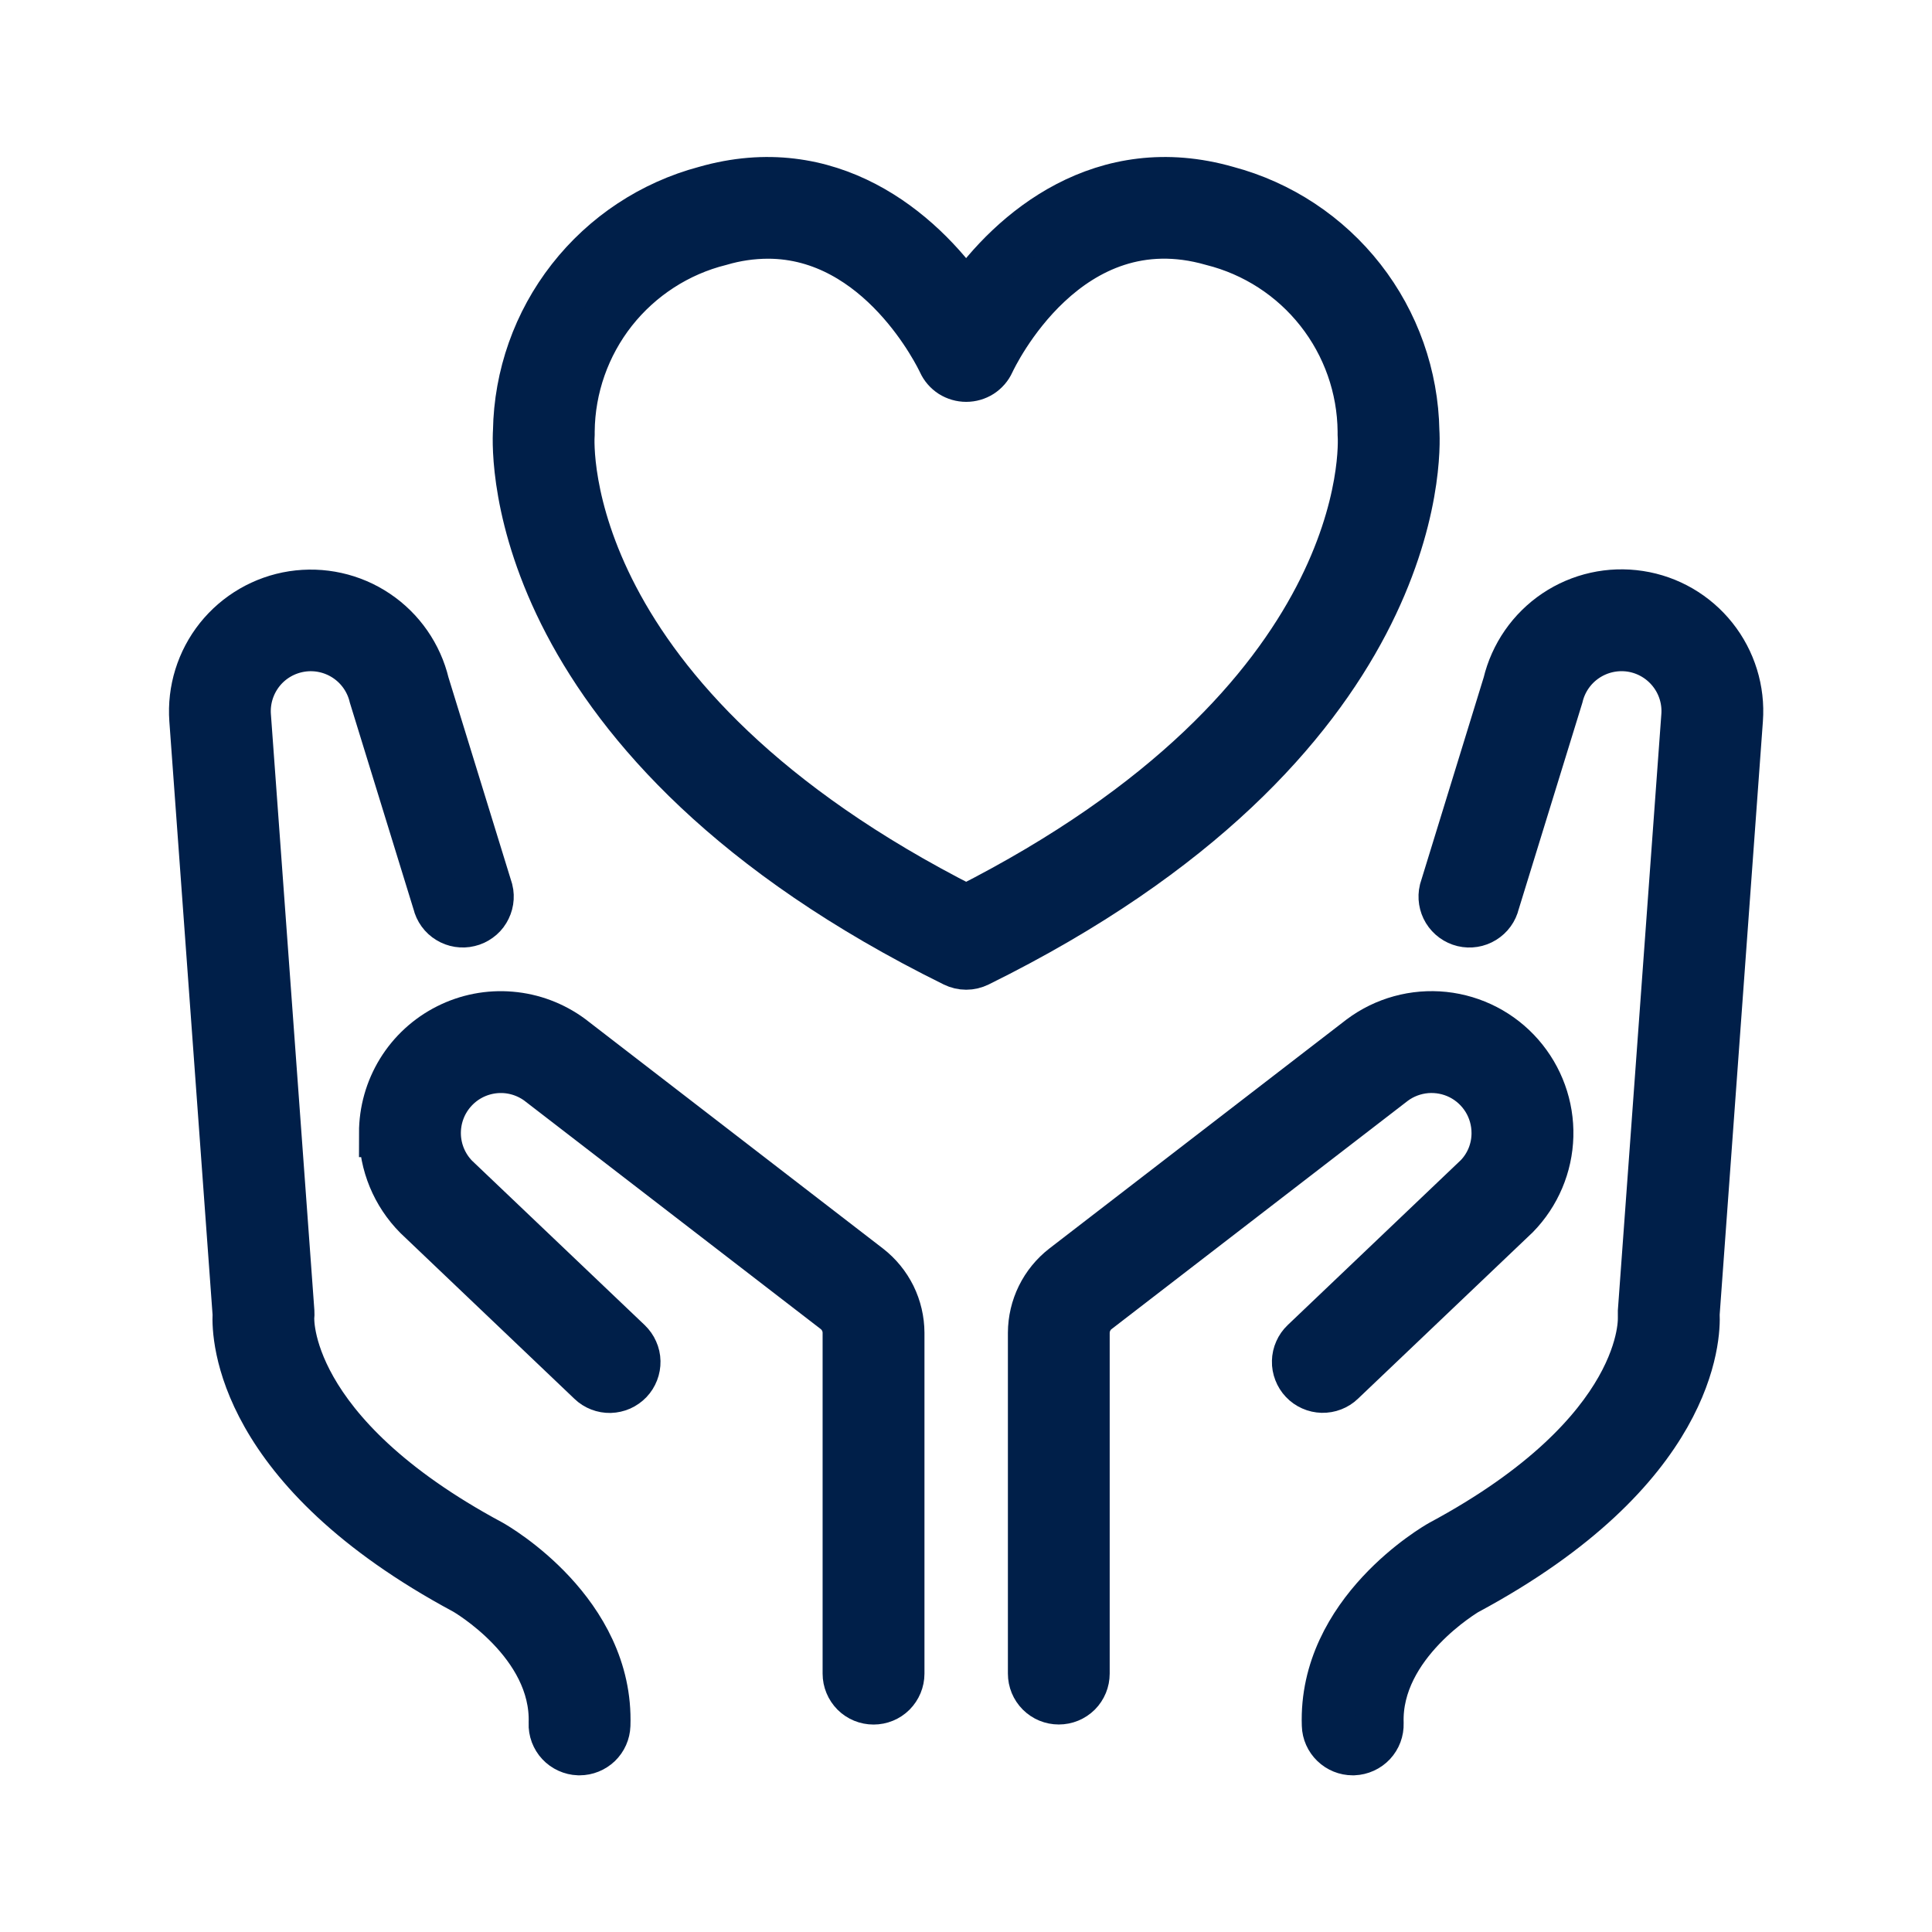 <svg xmlns="http://www.w3.org/2000/svg" width="32" height="32" viewBox="0 0 32 32" fill="none">
  <path d="M15.807 15.947C15.868 15.977 15.935 15.993 16.003 15.993C16.071 15.993 16.138 15.977 16.199 15.947C23.597 12.295 23.466 7.524 23.441 7.14C23.425 6.226 23.113 5.342 22.55 4.622C21.987 3.902 21.205 3.385 20.322 3.15C18.275 2.563 16.775 3.817 16.002 4.933C15.229 3.817 13.728 2.563 11.682 3.15C10.8 3.385 10.018 3.902 9.455 4.622C8.892 5.342 8.58 6.225 8.565 7.139C8.541 7.525 8.41 12.295 15.807 15.947ZM9.45 7.19C9.45 7.175 9.45 7.159 9.45 7.144C9.457 6.42 9.704 5.718 10.152 5.149C10.601 4.581 11.225 4.176 11.928 4.001C12.185 3.925 12.451 3.886 12.719 3.885C14.587 3.885 15.556 5.903 15.601 5.999C15.636 6.076 15.693 6.141 15.764 6.187C15.836 6.232 15.919 6.256 16.003 6.256C16.088 6.256 16.171 6.232 16.242 6.187C16.313 6.141 16.37 6.076 16.405 5.999C16.456 5.889 17.68 3.313 20.078 4.001C20.781 4.177 21.405 4.581 21.853 5.15C22.301 5.718 22.548 6.42 22.555 7.144C22.555 7.158 22.555 7.173 22.555 7.189C22.569 7.37 22.777 11.626 16.003 15.055C9.229 11.626 9.437 7.37 9.45 7.19Z" fill="#001F49" stroke="#001F49" stroke-width="0.8"/>
  <path d="M24.235 15.282C24.35 15.309 24.47 15.29 24.57 15.228C24.671 15.166 24.742 15.068 24.769 14.953L25.823 11.534C25.885 11.274 26.042 11.047 26.264 10.898C26.486 10.749 26.755 10.689 27.019 10.729C27.283 10.77 27.522 10.909 27.688 11.118C27.855 11.327 27.936 11.591 27.916 11.857L27.196 21.729C27.195 21.755 27.195 21.78 27.196 21.806C27.198 21.825 27.317 23.72 23.866 25.573C23.785 25.618 21.897 26.706 21.962 28.576C21.965 28.691 22.014 28.8 22.097 28.88C22.18 28.96 22.29 29.005 22.405 29.005H22.421C22.538 29 22.649 28.95 22.73 28.864C22.81 28.778 22.853 28.664 22.849 28.546C22.803 27.218 24.288 26.353 24.294 26.35C28.04 24.338 28.102 22.139 28.083 21.763L28.8 11.921C28.836 11.433 28.686 10.948 28.381 10.565C28.076 10.182 27.638 9.927 27.154 9.853C26.67 9.778 26.176 9.888 25.769 10.161C25.363 10.434 25.074 10.851 24.96 11.327L23.907 14.748C23.88 14.862 23.899 14.982 23.96 15.082C24.022 15.183 24.121 15.254 24.235 15.282Z" fill="#001F49" stroke="#001F49" stroke-width="0.8"/>
  <path d="M17.626 20.995C17.461 21.123 17.327 21.287 17.235 21.474C17.143 21.661 17.095 21.866 17.094 22.075V27.72C17.094 27.838 17.14 27.95 17.224 28.034C17.307 28.117 17.419 28.163 17.537 28.163C17.655 28.163 17.767 28.117 17.851 28.034C17.934 27.95 17.98 27.838 17.98 27.72V22.075C17.981 22.002 17.997 21.93 18.03 21.865C18.062 21.799 18.108 21.742 18.166 21.698L23.08 17.911C23.238 17.794 23.426 17.724 23.622 17.707C23.818 17.691 24.015 17.729 24.19 17.817C24.366 17.906 24.513 18.042 24.616 18.209C24.719 18.377 24.773 18.57 24.773 18.766C24.774 19.038 24.67 19.299 24.482 19.495L21.604 22.237C21.562 22.277 21.528 22.325 21.505 22.378C21.481 22.431 21.468 22.489 21.467 22.547C21.465 22.605 21.476 22.663 21.497 22.717C21.518 22.772 21.549 22.821 21.589 22.863C21.629 22.906 21.677 22.939 21.731 22.963C21.784 22.987 21.841 22.999 21.899 23.001C21.958 23.002 22.016 22.992 22.07 22.971C22.124 22.95 22.174 22.919 22.216 22.878L25.107 20.125C25.449 19.774 25.647 19.307 25.66 18.817C25.673 18.327 25.5 17.85 25.177 17.481C24.854 17.112 24.404 16.879 23.916 16.827C23.429 16.776 22.939 16.91 22.547 17.203L17.626 20.995Z" fill="#001F49" stroke="#001F49" stroke-width="0.8"/>
  <path d="M3.921 21.764C3.902 22.14 3.963 24.339 7.702 26.345C7.717 26.354 9.202 27.208 9.156 28.546C9.153 28.604 9.163 28.662 9.183 28.717C9.204 28.771 9.234 28.822 9.274 28.864C9.314 28.907 9.362 28.941 9.415 28.965C9.468 28.989 9.525 29.003 9.583 29.005H9.599C9.714 29.005 9.824 28.96 9.907 28.881C9.99 28.801 10.038 28.692 10.042 28.577C10.107 26.706 8.219 25.619 8.13 25.569C4.686 23.721 4.805 21.826 4.806 21.814C4.809 21.786 4.81 21.758 4.808 21.73L4.088 11.858C4.068 11.591 4.15 11.328 4.316 11.118C4.482 10.909 4.721 10.771 4.985 10.73C5.249 10.689 5.518 10.749 5.74 10.898C5.962 11.047 6.119 11.274 6.181 11.534L7.235 14.954C7.248 15.01 7.273 15.064 7.307 15.111C7.341 15.158 7.384 15.198 7.434 15.228C7.484 15.259 7.539 15.279 7.596 15.288C7.654 15.297 7.713 15.295 7.769 15.281C7.826 15.268 7.879 15.243 7.926 15.209C7.974 15.175 8.014 15.132 8.044 15.082C8.074 15.032 8.095 14.977 8.104 14.92C8.113 14.862 8.111 14.803 8.097 14.747L7.043 11.328C6.929 10.853 6.64 10.437 6.234 10.165C5.828 9.892 5.334 9.783 4.85 9.857C4.367 9.932 3.929 10.186 3.624 10.568C3.319 10.951 3.169 11.434 3.204 11.922L3.921 21.764Z" fill="#001F49" stroke="#001F49" stroke-width="0.8"/>
  <path d="M6.347 18.766C6.347 19.28 6.551 19.773 6.913 20.138L9.791 22.88C9.833 22.921 9.883 22.952 9.937 22.973C9.991 22.994 10.049 23.004 10.107 23.003C10.165 23.001 10.223 22.988 10.276 22.965C10.329 22.941 10.377 22.907 10.418 22.865C10.458 22.823 10.489 22.773 10.51 22.719C10.531 22.665 10.541 22.607 10.54 22.549C10.539 22.49 10.526 22.433 10.502 22.38C10.479 22.327 10.445 22.279 10.403 22.238L7.536 19.508C7.35 19.318 7.242 19.064 7.234 18.799C7.226 18.532 7.318 18.273 7.492 18.072C7.666 17.87 7.909 17.742 8.173 17.711C8.437 17.68 8.703 17.75 8.919 17.906L13.84 21.698C13.897 21.743 13.944 21.8 13.976 21.866C14.008 21.931 14.025 22.003 14.025 22.076V27.721C14.025 27.838 14.072 27.951 14.155 28.035C14.238 28.118 14.351 28.164 14.469 28.164C14.586 28.164 14.699 28.118 14.782 28.035C14.865 27.951 14.912 27.838 14.912 27.721V22.076C14.911 21.867 14.863 21.662 14.771 21.474C14.678 21.287 14.545 21.124 14.38 20.996L9.453 17.198C9.163 16.984 8.819 16.854 8.459 16.824C8.1 16.793 7.739 16.863 7.417 17.026C7.095 17.188 6.824 17.437 6.635 17.744C6.446 18.052 6.346 18.405 6.346 18.766H6.347Z" fill="#001F49" stroke="#001F49" stroke-width="0.8"/>
</svg>